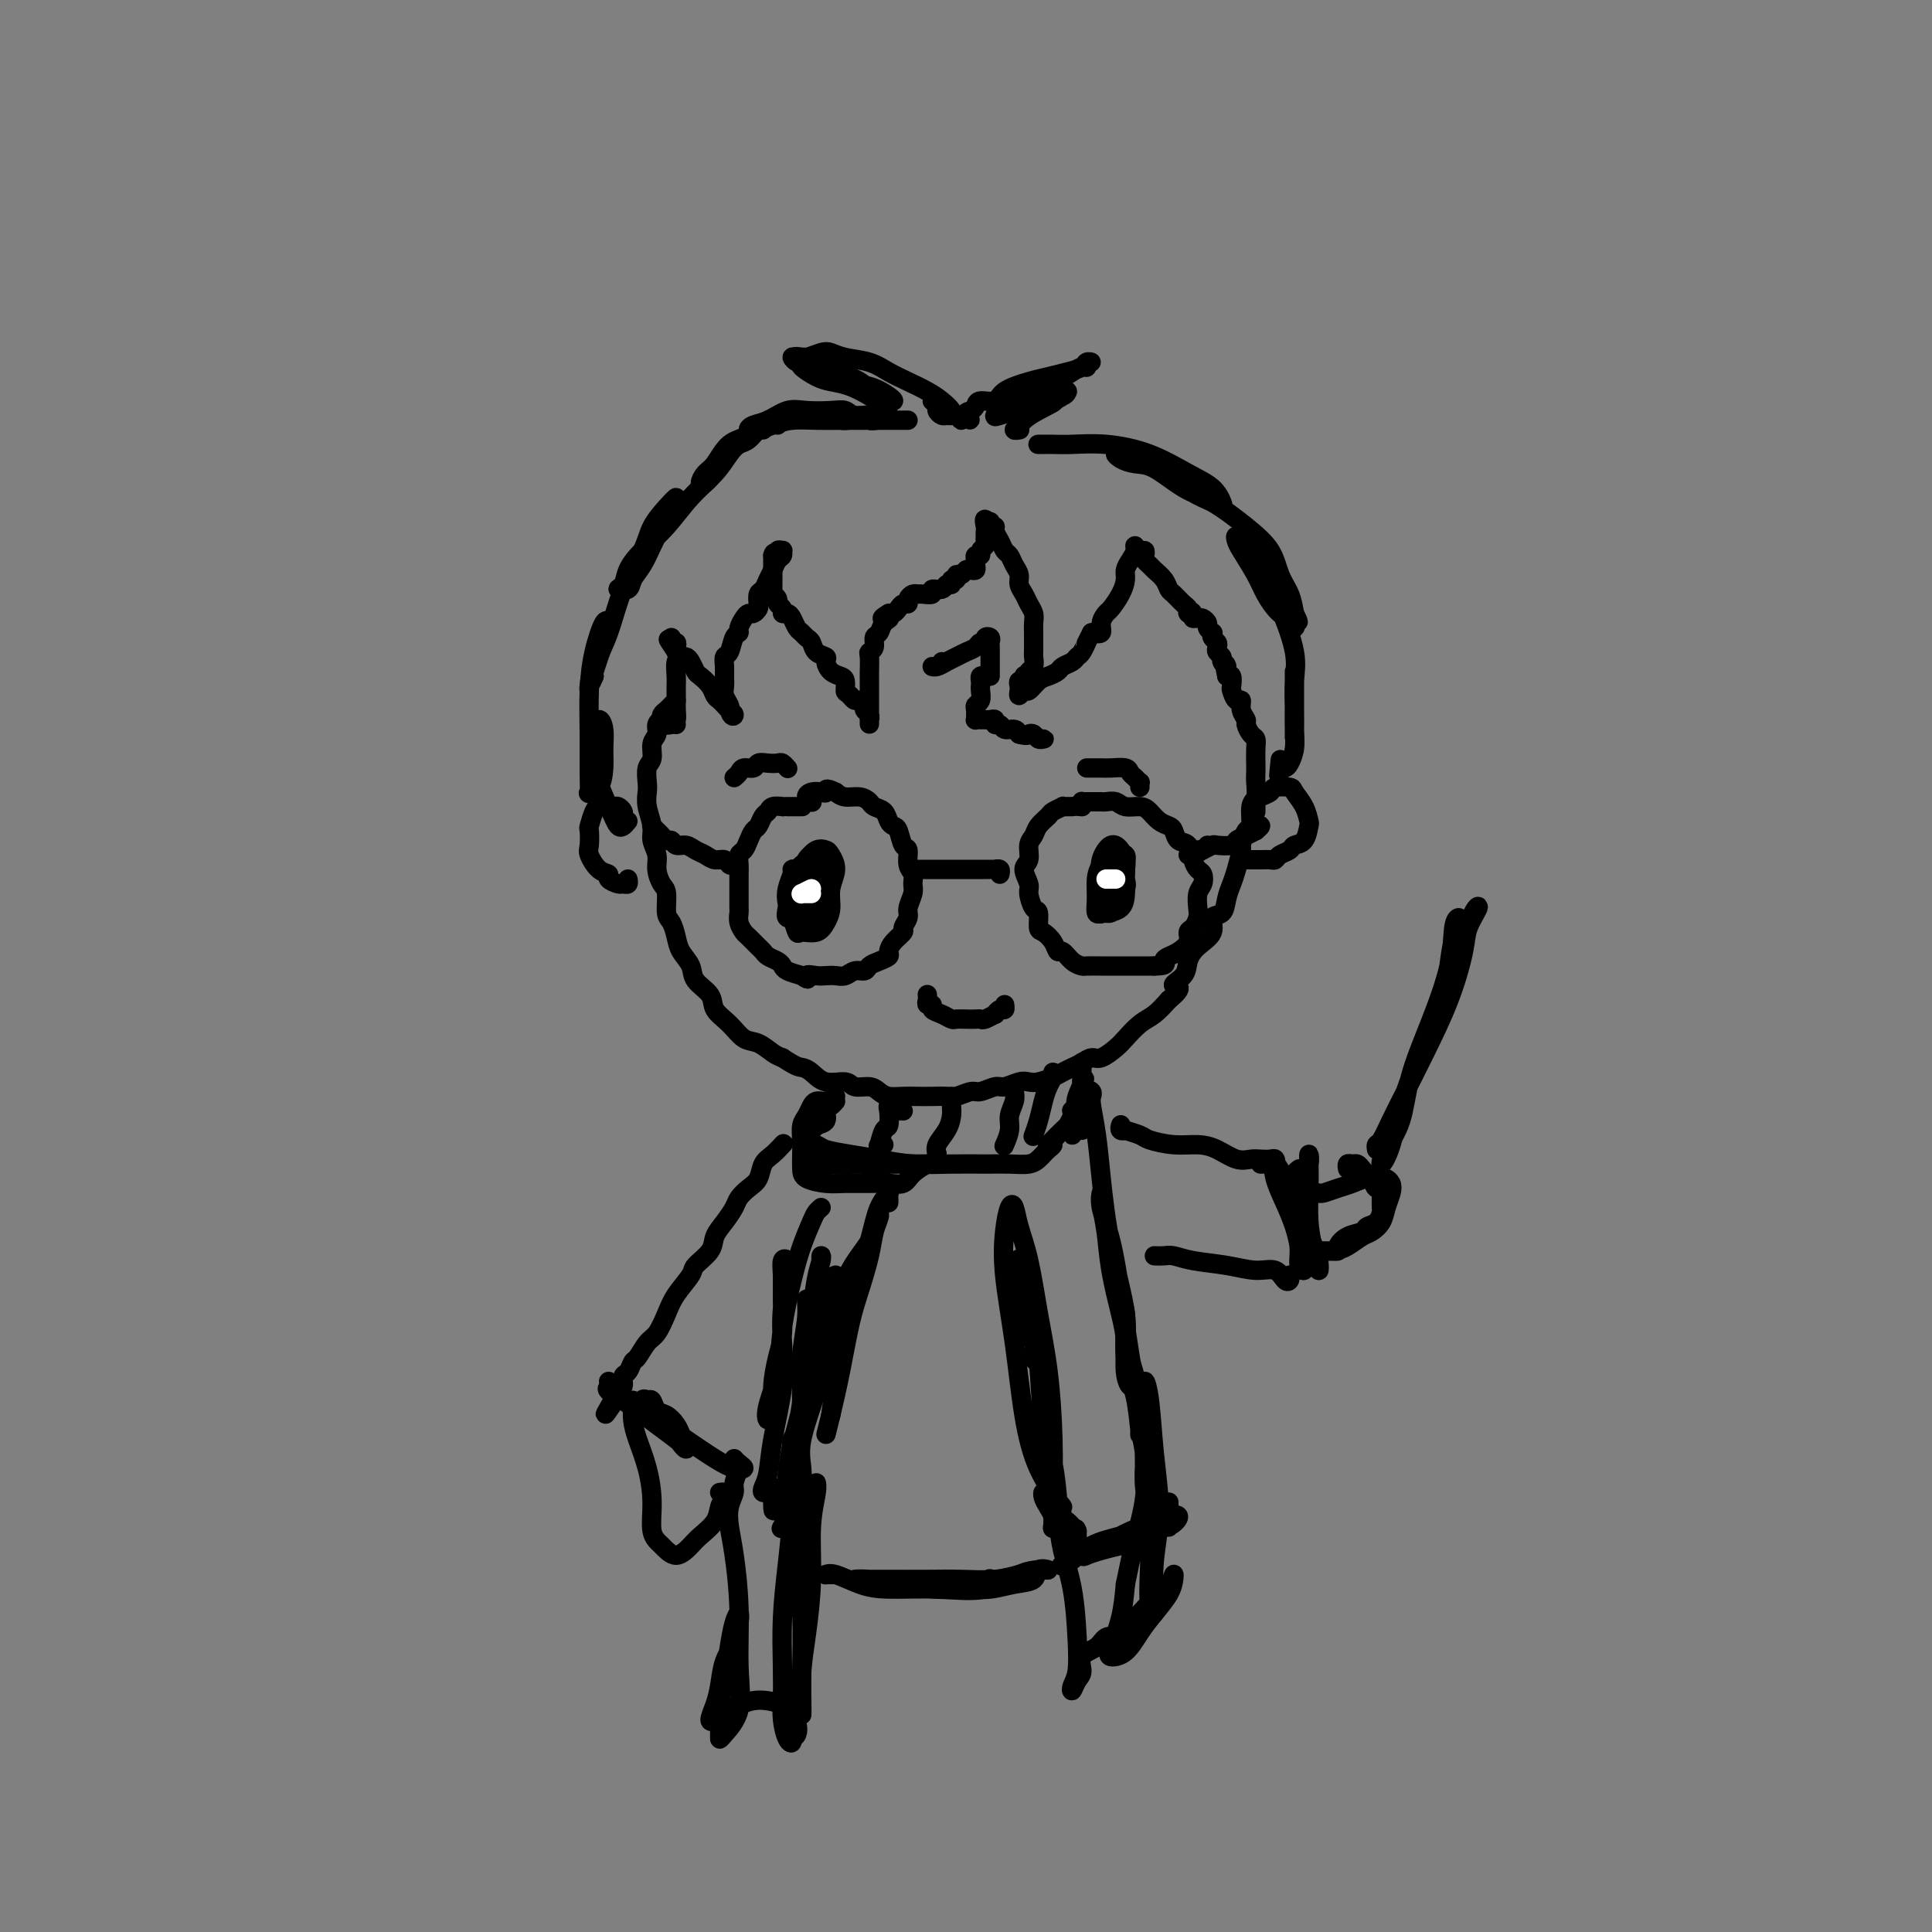<svg viewBox='0 0 400 400' version='1.1' xmlns='http://www.w3.org/2000/svg' xmlns:xlink='http://www.w3.org/1999/xlink'><rect x="0" y="0" width="400" height="400" fill="#808080" stroke="none"/><g fill='none' stroke='#000000' stroke-width='4' stroke-linecap='round' stroke-linejoin='round'><path d='M140,145c-0.339,0.331 -0.678,0.663 -1,1c-0.322,0.337 -0.626,0.681 -1,1c-0.374,0.319 -0.817,0.614 -1,1c-0.183,0.386 -0.106,0.865 0,1c0.106,0.135 0.240,-0.073 0,0c-0.240,0.073 -0.853,0.427 -1,1c-0.147,0.573 0.171,1.365 0,2c-0.171,0.635 -0.830,1.114 -1,2c-0.170,0.886 0.150,2.179 0,3c-0.150,0.821 -0.768,1.171 -1,2c-0.232,0.829 -0.077,2.136 0,3c0.077,0.864 0.077,1.284 0,2c-0.077,0.716 -0.232,1.727 0,3c0.232,1.273 0.849,2.806 1,4c0.151,1.194 -0.166,2.047 0,3c0.166,0.953 0.814,2.006 1,3c0.186,0.994 -0.091,1.928 0,3c0.091,1.072 0.549,2.282 1,3c0.451,0.718 0.893,0.944 1,2c0.107,1.056 -0.122,2.943 0,4c0.122,1.057 0.594,1.283 1,2c0.406,0.717 0.747,1.924 1,3c0.253,1.076 0.419,2.020 1,3c0.581,0.980 1.576,1.994 2,3c0.424,1.006 0.276,2.003 1,3c0.724,0.997 2.318,1.992 3,3c0.682,1.008 0.451,2.028 1,3c0.549,0.972 1.876,1.896 3,3c1.124,1.104 2.043,2.389 3,3c0.957,0.611 1.950,0.549 3,1c1.050,0.451 2.157,1.415 3,2c0.843,0.585 1.421,0.793 2,1'/><path d='M162,219c2.983,1.973 3.442,1.906 4,2c0.558,0.094 1.217,0.350 2,1c0.783,0.650 1.690,1.694 3,2c1.310,0.306 3.021,-0.124 4,0c0.979,0.124 1.224,0.804 2,1c0.776,0.196 2.084,-0.091 3,0c0.916,0.091 1.441,0.560 2,1c0.559,0.440 1.151,0.850 2,1c0.849,0.150 1.956,0.041 3,0c1.044,-0.041 2.027,-0.015 3,0c0.973,0.015 1.936,0.019 3,0c1.064,-0.019 2.228,-0.062 3,0c0.772,0.062 1.150,0.228 2,0c0.850,-0.228 2.171,-0.849 3,-1c0.829,-0.151 1.167,0.170 2,0c0.833,-0.170 2.162,-0.829 3,-1c0.838,-0.171 1.187,0.147 2,0c0.813,-0.147 2.091,-0.760 3,-1c0.909,-0.240 1.451,-0.106 2,0c0.549,0.106 1.106,0.183 2,0c0.894,-0.183 2.127,-0.628 3,-1c0.873,-0.372 1.388,-0.672 2,-1c0.612,-0.328 1.323,-0.682 2,-1c0.677,-0.318 1.321,-0.598 2,-1c0.679,-0.402 1.392,-0.927 2,-1c0.608,-0.073 1.110,0.305 2,0c0.890,-0.305 2.167,-1.292 3,-2c0.833,-0.708 1.223,-1.138 2,-2c0.777,-0.862 1.940,-2.155 3,-3c1.060,-0.845 2.017,-1.241 3,-2c0.983,-0.759 1.991,-1.879 3,-3'/><path d='M242,207c3.829,-3.072 1.402,-2.751 1,-3c-0.402,-0.249 1.221,-1.069 2,-2c0.779,-0.931 0.713,-1.974 1,-3c0.287,-1.026 0.927,-2.035 2,-3c1.073,-0.965 2.578,-1.886 3,-3c0.422,-1.114 -0.238,-2.421 0,-3c0.238,-0.579 1.374,-0.429 2,-1c0.626,-0.571 0.741,-1.863 1,-3c0.259,-1.137 0.660,-2.120 1,-3c0.340,-0.880 0.617,-1.658 1,-3c0.383,-1.342 0.872,-3.249 1,-4c0.128,-0.751 -0.106,-0.346 0,-1c0.106,-0.654 0.550,-2.367 1,-3c0.450,-0.633 0.905,-0.186 1,-1c0.095,-0.814 -0.171,-2.889 0,-4c0.171,-1.111 0.778,-1.260 1,-2c0.222,-0.740 0.060,-2.072 0,-3c-0.060,-0.928 -0.019,-1.452 0,-2c0.019,-0.548 0.015,-1.120 0,-2c-0.015,-0.880 -0.041,-2.066 0,-3c0.041,-0.934 0.151,-1.615 0,-2c-0.151,-0.385 -0.561,-0.475 -1,-1c-0.439,-0.525 -0.905,-1.484 -1,-2c-0.095,-0.516 0.181,-0.590 0,-1c-0.181,-0.410 -0.819,-1.155 -1,-2c-0.181,-0.845 0.096,-1.789 0,-2c-0.096,-0.211 -0.564,0.311 -1,0c-0.436,-0.311 -0.838,-1.454 -1,-2c-0.162,-0.546 -0.082,-0.493 0,-1c0.082,-0.507 0.166,-1.573 0,-2c-0.166,-0.427 -0.583,-0.213 -1,0'/><path d='M254,140c-0.863,-3.809 -0.021,-2.330 0,-2c0.021,0.330 -0.778,-0.489 -1,-1c-0.222,-0.511 0.133,-0.714 0,-1c-0.133,-0.286 -0.754,-0.655 -1,-1c-0.246,-0.345 -0.117,-0.666 0,-1c0.117,-0.334 0.224,-0.681 0,-1c-0.224,-0.319 -0.777,-0.610 -1,-1c-0.223,-0.390 -0.115,-0.879 0,-1c0.115,-0.121 0.238,0.125 0,0c-0.238,-0.125 -0.837,-0.622 -1,-1c-0.163,-0.378 0.111,-0.637 0,-1c-0.111,-0.363 -0.607,-0.828 -1,-1c-0.393,-0.172 -0.684,-0.049 -1,0c-0.316,0.049 -0.658,0.025 -1,0'/><path d='M247,128c-1.020,-2.097 -0.070,-1.339 0,-1c0.070,0.339 -0.741,0.260 -1,0c-0.259,-0.260 0.034,-0.702 0,-1c-0.034,-0.298 -0.394,-0.451 -1,-1c-0.606,-0.549 -1.457,-1.495 -2,-2c-0.543,-0.505 -0.776,-0.569 -1,-1c-0.224,-0.431 -0.438,-1.228 -1,-2c-0.562,-0.772 -1.470,-1.517 -2,-2c-0.530,-0.483 -0.681,-0.703 -1,-1c-0.319,-0.297 -0.808,-0.673 -1,-1c-0.192,-0.327 -0.089,-0.607 0,-1c0.089,-0.393 0.165,-0.898 0,-1c-0.165,-0.102 -0.570,0.199 -1,0c-0.430,-0.199 -0.885,-0.899 -1,-1c-0.115,-0.101 0.111,0.398 0,1c-0.111,0.602 -0.558,1.307 -1,2c-0.442,0.693 -0.877,1.375 -1,2c-0.123,0.625 0.068,1.192 0,2c-0.068,0.808 -0.395,1.856 -1,3c-0.605,1.144 -1.488,2.384 -2,3c-0.512,0.616 -0.653,0.608 -1,1c-0.347,0.392 -0.901,1.182 -1,2c-0.099,0.818 0.257,1.662 0,2c-0.257,0.338 -1.129,0.169 -2,0'/><path d='M226,131c-1.572,3.129 -1.003,1.952 -1,2c0.003,0.048 -0.562,1.322 -1,2c-0.438,0.678 -0.750,0.759 -1,1c-0.250,0.241 -0.437,0.641 -1,1c-0.563,0.359 -1.503,0.679 -2,1c-0.497,0.321 -0.553,0.645 -1,1c-0.447,0.355 -1.286,0.741 -2,1c-0.714,0.259 -1.302,0.392 -2,1c-0.698,0.608 -1.507,1.691 -2,2c-0.493,0.309 -0.669,-0.156 -1,0c-0.331,0.156 -0.817,0.932 -1,1c-0.183,0.068 -0.063,-0.573 0,-1c0.063,-0.427 0.068,-0.640 0,-1c-0.068,-0.360 -0.211,-0.866 0,-1c0.211,-0.134 0.774,0.105 1,0c0.226,-0.105 0.113,-0.552 0,-1'/><path d='M212,140c0.067,-0.478 0.736,-0.174 1,0c0.264,0.174 0.123,0.216 0,0c-0.123,-0.216 -0.229,-0.691 0,-1c0.229,-0.309 0.794,-0.453 1,-1c0.206,-0.547 0.055,-1.497 0,-2c-0.055,-0.503 -0.014,-0.557 0,-1c0.014,-0.443 0.001,-1.273 0,-2c-0.001,-0.727 0.011,-1.349 0,-2c-0.011,-0.651 -0.045,-1.329 0,-2c0.045,-0.671 0.171,-1.335 0,-2c-0.171,-0.665 -0.637,-1.333 -1,-2c-0.363,-0.667 -0.622,-1.334 -1,-2c-0.378,-0.666 -0.875,-1.329 -1,-2c-0.125,-0.671 0.121,-1.348 0,-2c-0.121,-0.652 -0.611,-1.277 -1,-2c-0.389,-0.723 -0.678,-1.543 -1,-2c-0.322,-0.457 -0.679,-0.552 -1,-1c-0.321,-0.448 -0.608,-1.249 -1,-2c-0.392,-0.751 -0.890,-1.453 -1,-2c-0.110,-0.547 0.166,-0.941 0,-1c-0.166,-0.059 -0.776,0.215 -1,0c-0.224,-0.215 -0.064,-0.919 0,-1c0.064,-0.081 0.032,0.459 0,1'/><path d='M205,109c-1.618,-2.832 -1.165,-0.914 -1,0c0.165,0.914 0.040,0.822 0,1c-0.040,0.178 0.004,0.626 0,1c-0.004,0.374 -0.058,0.674 0,1c0.058,0.326 0.226,0.679 0,1c-0.226,0.321 -0.845,0.611 -1,1c-0.155,0.389 0.155,0.879 0,1c-0.155,0.121 -0.777,-0.125 -1,0c-0.223,0.125 -0.049,0.621 0,1c0.049,0.379 -0.028,0.642 0,1c0.028,0.358 0.161,0.813 0,1c-0.161,0.187 -0.616,0.107 -1,0c-0.384,-0.107 -0.695,-0.240 -1,0c-0.305,0.240 -0.603,0.853 -1,1c-0.397,0.147 -0.894,-0.172 -1,0c-0.106,0.172 0.180,0.835 0,1c-0.180,0.165 -0.827,-0.167 -1,0c-0.173,0.167 0.127,0.833 0,1c-0.127,0.167 -0.682,-0.166 -1,0c-0.318,0.166 -0.400,0.829 -1,1c-0.600,0.171 -1.719,-0.151 -2,0c-0.281,0.151 0.274,0.775 0,1c-0.274,0.225 -1.379,0.050 -2,0c-0.621,-0.050 -0.758,0.024 -1,0c-0.242,-0.024 -0.590,-0.147 -1,0c-0.410,0.147 -0.883,0.565 -1,1c-0.117,0.435 0.123,0.887 0,1c-0.123,0.113 -0.610,-0.114 -1,0c-0.390,0.114 -0.682,0.569 -1,1c-0.318,0.431 -0.662,0.837 -1,1c-0.338,0.163 -0.669,0.081 -1,0'/><path d='M184,127c-2.736,1.588 -0.574,1.059 0,1c0.574,-0.059 -0.438,0.352 -1,1c-0.562,0.648 -0.672,1.534 -1,2c-0.328,0.466 -0.872,0.514 -1,1c-0.128,0.486 0.162,1.411 0,2c-0.162,0.589 -0.775,0.843 -1,1c-0.225,0.157 -0.060,0.217 0,1c0.060,0.783 0.016,2.290 0,3c-0.016,0.710 -0.004,0.623 0,1c0.004,0.377 0.001,1.218 0,2c-0.001,0.782 -0.000,1.504 0,2c0.000,0.496 0.000,0.765 0,1c-0.000,0.235 0.000,0.437 0,1c-0.000,0.563 -0.000,1.486 0,2c0.000,0.514 0.001,0.618 0,1c-0.001,0.382 -0.004,1.042 0,1c0.004,-0.042 0.016,-0.784 0,-1c-0.016,-0.216 -0.060,0.096 0,0c0.060,-0.096 0.223,-0.599 0,-1c-0.223,-0.401 -0.833,-0.699 -1,-1c-0.167,-0.301 0.110,-0.607 0,-1c-0.110,-0.393 -0.607,-0.875 -1,-1c-0.393,-0.125 -0.684,0.107 -1,0c-0.316,-0.107 -0.658,-0.554 -1,-1'/><path d='M176,144c-0.854,-0.738 -0.990,-0.583 -1,-1c-0.010,-0.417 0.104,-1.407 0,-2c-0.104,-0.593 -0.427,-0.788 -1,-1c-0.573,-0.212 -1.396,-0.442 -2,-1c-0.604,-0.558 -0.988,-1.445 -1,-2c-0.012,-0.555 0.348,-0.779 0,-1c-0.348,-0.221 -1.403,-0.439 -2,-1c-0.597,-0.561 -0.738,-1.463 -1,-2c-0.262,-0.537 -0.647,-0.708 -1,-1c-0.353,-0.292 -0.673,-0.704 -1,-1c-0.327,-0.296 -0.661,-0.474 -1,-1c-0.339,-0.526 -0.683,-1.398 -1,-2c-0.317,-0.602 -0.606,-0.935 -1,-1c-0.394,-0.065 -0.894,0.136 -1,0c-0.106,-0.136 0.182,-0.610 0,-1c-0.182,-0.390 -0.833,-0.696 -1,-1c-0.167,-0.304 0.151,-0.606 0,-1c-0.151,-0.394 -0.773,-0.879 -1,-1c-0.227,-0.121 -0.061,0.123 0,0c0.061,-0.123 0.016,-0.611 0,-1c-0.016,-0.389 -0.004,-0.678 0,-1c0.004,-0.322 0.001,-0.678 0,-1c-0.001,-0.322 -0.000,-0.611 0,-1c0.000,-0.389 0.000,-0.878 0,-1c-0.000,-0.122 -0.000,0.122 0,0c0.000,-0.122 0.000,-0.610 0,-1c-0.000,-0.390 -0.000,-0.683 0,-1c0.000,-0.317 0.000,-0.659 0,-1'/><path d='M160,115c0.243,-1.176 0.851,-0.116 1,0c0.149,0.116 -0.159,-0.713 0,-1c0.159,-0.287 0.786,-0.032 1,0c0.214,0.032 0.016,-0.157 0,0c-0.016,0.157 0.151,0.662 0,1c-0.151,0.338 -0.618,0.509 -1,1c-0.382,0.491 -0.677,1.301 -1,2c-0.323,0.699 -0.674,1.286 -1,2c-0.326,0.714 -0.626,1.554 -1,2c-0.374,0.446 -0.821,0.497 -1,1c-0.179,0.503 -0.089,1.457 0,2c0.089,0.543 0.178,0.674 0,1c-0.178,0.326 -0.621,0.847 -1,1c-0.379,0.153 -0.693,-0.063 -1,0c-0.307,0.063 -0.607,0.406 -1,1c-0.393,0.594 -0.880,1.440 -1,2c-0.120,0.560 0.125,0.836 0,1c-0.125,0.164 -0.622,0.218 -1,1c-0.378,0.782 -0.637,2.292 -1,3c-0.363,0.708 -0.830,0.612 -1,1c-0.170,0.388 -0.042,1.259 0,2c0.042,0.741 -0.003,1.350 0,2c0.003,0.650 0.052,1.339 0,2c-0.052,0.661 -0.206,1.293 0,2c0.206,0.707 0.773,1.488 1,2c0.227,0.512 0.113,0.756 0,1'/><path d='M151,147c0.429,1.667 1.001,1.334 1,1c-0.001,-0.334 -0.577,-0.670 -1,-1c-0.423,-0.330 -0.695,-0.656 -1,-1c-0.305,-0.344 -0.645,-0.707 -1,-1c-0.355,-0.293 -0.725,-0.516 -1,-1c-0.275,-0.484 -0.455,-1.230 -1,-2c-0.545,-0.770 -1.455,-1.565 -2,-2c-0.545,-0.435 -0.724,-0.512 -1,-1c-0.276,-0.488 -0.649,-1.387 -1,-2c-0.351,-0.613 -0.682,-0.939 -1,-1c-0.318,-0.061 -0.625,0.142 -1,0c-0.375,-0.142 -0.818,-0.631 -1,-1c-0.182,-0.369 -0.101,-0.618 0,-1c0.101,-0.382 0.223,-0.896 0,-1c-0.223,-0.104 -0.791,0.203 -1,0c-0.209,-0.203 -0.060,-0.915 0,-1c0.060,-0.085 0.030,0.458 0,1'/><path d='M139,133c-1.630,-1.791 0.295,0.731 1,2c0.705,1.269 0.189,1.284 0,2c-0.189,0.716 -0.050,2.133 0,3c0.050,0.867 0.011,1.184 0,2c-0.011,0.816 0.007,2.131 0,3c-0.007,0.869 -0.037,1.290 0,2c0.037,0.710 0.143,1.707 0,2c-0.143,0.293 -0.536,-0.118 -1,0c-0.464,0.118 -1.001,0.763 -1,1c0.001,0.237 0.539,0.064 1,0c0.461,-0.064 0.846,-0.018 1,0c0.154,0.018 0.077,0.009 0,0'/><path d='M195,137c-0.292,0.429 -0.584,0.858 -1,1c-0.416,0.142 -0.957,-0.004 -1,0c-0.043,0.004 0.412,0.156 1,0c0.588,-0.156 1.309,-0.620 2,-1c0.691,-0.380 1.352,-0.675 2,-1c0.648,-0.325 1.283,-0.679 2,-1c0.717,-0.321 1.516,-0.609 2,-1c0.484,-0.391 0.651,-0.887 1,-1c0.349,-0.113 0.878,0.155 1,0c0.122,-0.155 -0.163,-0.732 0,-1c0.163,-0.268 0.776,-0.225 1,0c0.224,0.225 0.060,0.633 0,1c-0.060,0.367 -0.016,0.694 0,1c0.016,0.306 0.004,0.593 0,1c-0.004,0.407 -0.001,0.936 0,1c0.001,0.064 0.000,-0.336 0,0c-0.000,0.336 -0.000,1.410 0,2c0.000,0.590 0.000,0.697 0,1c-0.000,0.303 -0.000,0.801 0,1c0.000,0.199 0.000,0.100 0,0'/><path d='M204,140c-0.422,-0.087 -0.844,-0.174 -1,0c-0.156,0.174 -0.046,0.610 0,1c0.046,0.390 0.026,0.734 0,1c-0.026,0.266 -0.060,0.452 0,1c0.060,0.548 0.212,1.457 0,2c-0.212,0.543 -0.790,0.720 -1,1c-0.210,0.280 -0.053,0.664 0,1c0.053,0.336 0.003,0.626 0,1c-0.003,0.374 0.040,0.833 0,1c-0.040,0.167 -0.164,0.044 0,0c0.164,-0.044 0.618,-0.008 1,0c0.382,0.008 0.694,-0.013 1,0c0.306,0.013 0.606,0.060 1,0c0.394,-0.060 0.883,-0.227 1,0c0.117,0.227 -0.137,0.848 0,1c0.137,0.152 0.666,-0.165 1,0c0.334,0.165 0.475,0.814 1,1c0.525,0.186 1.436,-0.090 2,0c0.564,0.090 0.782,0.545 1,1'/><path d='M211,152c1.797,0.480 1.789,0.181 2,0c0.211,-0.181 0.641,-0.245 1,0c0.359,0.245 0.646,0.798 1,1c0.354,0.202 0.775,0.054 1,0c0.225,-0.054 0.253,-0.015 0,0c-0.253,0.015 -0.787,0.004 -1,0c-0.213,-0.004 -0.107,-0.002 0,0'/><path d='M152,161c0.365,-0.301 0.731,-0.603 1,-1c0.269,-0.397 0.443,-0.891 1,-1c0.557,-0.109 1.497,0.166 2,0c0.503,-0.166 0.569,-0.773 1,-1c0.431,-0.227 1.226,-0.075 2,0c0.774,0.075 1.527,0.072 2,0c0.473,-0.072 0.666,-0.212 1,0c0.334,0.212 0.810,0.775 1,1c0.190,0.225 0.095,0.113 0,0'/><path d='M225,159c0.330,-0.000 0.659,-0.001 1,0c0.341,0.001 0.693,0.003 1,0c0.307,-0.003 0.568,-0.012 1,0c0.432,0.012 1.034,0.046 2,0c0.966,-0.046 2.297,-0.171 3,0c0.703,0.171 0.777,0.638 1,1c0.223,0.362 0.596,0.619 1,1c0.404,0.381 0.840,0.886 1,1c0.160,0.114 0.043,-0.162 0,0c-0.043,0.162 -0.012,0.760 0,1c0.012,0.240 0.006,0.120 0,0'/><path d='M166,167c0.089,-0.000 0.177,-0.000 0,0c-0.177,0.000 -0.620,0.000 -1,0c-0.380,-0.000 -0.697,-0.001 -1,0c-0.303,0.001 -0.592,0.004 -1,0c-0.408,-0.004 -0.935,-0.013 -1,0c-0.065,0.013 0.334,0.049 0,0c-0.334,-0.049 -1.399,-0.183 -2,0c-0.601,0.183 -0.739,0.682 -1,1c-0.261,0.318 -0.647,0.456 -1,1c-0.353,0.544 -0.673,1.493 -1,2c-0.327,0.507 -0.662,0.573 -1,1c-0.338,0.427 -0.679,1.216 -1,2c-0.321,0.784 -0.622,1.562 -1,2c-0.378,0.438 -0.833,0.536 -1,1c-0.167,0.464 -0.045,1.293 0,2c0.045,0.707 0.012,1.293 0,2c-0.012,0.707 -0.003,1.537 0,2c0.003,0.463 -0.000,0.561 0,1c0.000,0.439 0.003,1.221 0,2c-0.003,0.779 -0.013,1.556 0,2c0.013,0.444 0.049,0.557 0,1c-0.049,0.443 -0.182,1.218 0,2c0.182,0.782 0.678,1.572 1,2c0.322,0.428 0.471,0.496 1,1c0.529,0.504 1.437,1.444 2,2c0.563,0.556 0.779,0.726 1,1c0.221,0.274 0.446,0.651 1,1c0.554,0.349 1.437,0.671 2,1c0.563,0.329 0.805,0.666 1,1c0.195,0.334 0.341,0.667 1,1c0.659,0.333 1.829,0.667 3,1'/><path d='M166,202c1.987,1.393 0.955,0.374 1,0c0.045,-0.374 1.166,-0.104 2,0c0.834,0.104 1.379,0.043 2,0c0.621,-0.043 1.317,-0.067 2,0c0.683,0.067 1.351,0.225 2,0c0.649,-0.225 1.278,-0.834 2,-1c0.722,-0.166 1.538,0.111 2,0c0.462,-0.111 0.570,-0.610 1,-1c0.430,-0.390 1.181,-0.672 2,-1c0.819,-0.328 1.707,-0.703 2,-1c0.293,-0.297 -0.008,-0.517 0,-1c0.008,-0.483 0.327,-1.231 1,-2c0.673,-0.769 1.701,-1.561 2,-2c0.299,-0.439 -0.130,-0.526 0,-1c0.130,-0.474 0.821,-1.335 1,-2c0.179,-0.665 -0.152,-1.135 0,-2c0.152,-0.865 0.788,-2.124 1,-3c0.212,-0.876 0.001,-1.370 0,-2c-0.001,-0.630 0.207,-1.395 0,-2c-0.207,-0.605 -0.829,-1.051 -1,-2c-0.171,-0.949 0.109,-2.400 0,-3c-0.109,-0.600 -0.605,-0.350 -1,-1c-0.395,-0.650 -0.687,-2.202 -1,-3c-0.313,-0.798 -0.647,-0.844 -1,-1c-0.353,-0.156 -0.727,-0.424 -1,-1c-0.273,-0.576 -0.447,-1.460 -1,-2c-0.553,-0.540 -1.485,-0.736 -2,-1c-0.515,-0.264 -0.612,-0.597 -1,-1c-0.388,-0.403 -1.066,-0.878 -2,-1c-0.934,-0.122 -2.124,0.108 -3,0c-0.876,-0.108 -1.438,-0.554 -2,-1'/><path d='M173,164c-2.430,-1.241 -2.007,-0.343 -2,0c0.007,0.343 -0.404,0.131 -1,0c-0.596,-0.131 -1.376,-0.179 -2,0c-0.624,0.179 -1.091,0.587 -1,1c0.091,0.413 0.740,0.832 1,1c0.260,0.168 0.130,0.084 0,0'/><path d='M191,180c-0.285,-0.000 -0.571,-0.000 -1,0c-0.429,0.000 -1.003,0.000 -1,0c0.003,-0.000 0.581,-0.000 1,0c0.419,0.000 0.679,0.000 1,0c0.321,-0.000 0.705,-0.000 1,0c0.295,0.000 0.503,0.000 1,0c0.497,-0.000 1.284,-0.000 2,0c0.716,0.000 1.360,0.000 2,0c0.640,-0.000 1.275,-0.000 2,0c0.725,0.000 1.538,0.000 2,0c0.462,-0.000 0.572,-0.001 1,0c0.428,0.001 1.172,0.004 2,0c0.828,-0.004 1.738,-0.015 2,0c0.262,0.015 -0.126,0.056 0,0c0.126,-0.056 0.765,-0.207 1,0c0.235,0.207 0.067,0.774 0,1c-0.067,0.226 -0.034,0.113 0,0'/><path d='M222,167c-0.457,0.002 -0.914,0.004 -1,0c-0.086,-0.004 0.199,-0.013 0,0c-0.199,0.013 -0.883,0.048 -1,0c-0.117,-0.048 0.334,-0.178 0,0c-0.334,0.178 -1.453,0.665 -2,1c-0.547,0.335 -0.524,0.516 -1,1c-0.476,0.484 -1.453,1.269 -2,2c-0.547,0.731 -0.664,1.407 -1,2c-0.336,0.593 -0.889,1.102 -1,2c-0.111,0.898 0.222,2.185 0,3c-0.222,0.815 -0.998,1.158 -1,2c-0.002,0.842 0.769,2.184 1,3c0.231,0.816 -0.080,1.107 0,2c0.080,0.893 0.550,2.388 1,3c0.450,0.612 0.880,0.340 1,1c0.120,0.660 -0.071,2.252 0,3c0.071,0.748 0.403,0.652 1,1c0.597,0.348 1.460,1.141 2,2c0.540,0.859 0.759,1.785 1,2c0.241,0.215 0.504,-0.282 1,0c0.496,0.282 1.225,1.344 2,2c0.775,0.656 1.596,0.908 2,1c0.404,0.092 0.392,0.025 1,0c0.608,-0.025 1.836,-0.007 3,0c1.164,0.007 2.265,0.002 3,0c0.735,-0.002 1.104,-0.000 2,0c0.896,0.000 2.318,0.000 3,0c0.682,-0.000 0.623,-0.000 1,0c0.377,0.000 1.188,0.000 2,0'/><path d='M239,200c3.046,-0.021 2.160,-0.573 2,-1c-0.160,-0.427 0.405,-0.729 1,-1c0.595,-0.271 1.221,-0.510 2,-1c0.779,-0.490 1.712,-1.233 2,-2c0.288,-0.767 -0.067,-1.560 0,-2c0.067,-0.440 0.557,-0.526 1,-1c0.443,-0.474 0.837,-1.335 1,-2c0.163,-0.665 0.093,-1.133 0,-2c-0.093,-0.867 -0.210,-2.132 0,-3c0.210,-0.868 0.748,-1.340 1,-2c0.252,-0.660 0.219,-1.510 0,-2c-0.219,-0.490 -0.622,-0.621 -1,-1c-0.378,-0.379 -0.730,-1.005 -1,-2c-0.270,-0.995 -0.456,-2.360 -1,-3c-0.544,-0.640 -1.444,-0.556 -2,-1c-0.556,-0.444 -0.767,-1.415 -1,-2c-0.233,-0.585 -0.489,-0.783 -1,-1c-0.511,-0.217 -1.277,-0.454 -2,-1c-0.723,-0.546 -1.402,-1.400 -2,-2c-0.598,-0.600 -1.116,-0.945 -2,-1c-0.884,-0.055 -2.134,0.182 -3,0c-0.866,-0.182 -1.349,-0.781 -2,-1c-0.651,-0.219 -1.471,-0.059 -2,0c-0.529,0.059 -0.769,0.015 -1,0c-0.231,-0.015 -0.454,-0.001 -1,0c-0.546,0.001 -1.414,-0.010 -2,0c-0.586,0.010 -0.888,0.041 -1,0c-0.112,-0.041 -0.032,-0.155 0,0c0.032,0.155 0.016,0.577 0,1'/><path d='M224,167c-2.333,-0.167 -1.167,-0.083 0,0'/><path d='M192,206c-0.009,-0.081 -0.018,-0.162 0,0c0.018,0.162 0.063,0.568 0,1c-0.063,0.432 -0.234,0.890 0,1c0.234,0.110 0.874,-0.128 1,0c0.126,0.128 -0.262,0.623 0,1c0.262,0.377 1.173,0.637 2,1c0.827,0.363 1.570,0.829 2,1c0.430,0.171 0.548,0.047 1,0c0.452,-0.047 1.239,-0.017 2,0c0.761,0.017 1.495,0.020 2,0c0.505,-0.020 0.779,-0.062 1,0c0.221,0.062 0.389,0.228 1,0c0.611,-0.228 1.666,-0.849 2,-1c0.334,-0.151 -0.054,0.170 0,0c0.054,-0.170 0.551,-0.829 1,-1c0.449,-0.171 0.852,0.146 1,0c0.148,-0.146 0.042,-0.756 0,-1c-0.042,-0.244 -0.021,-0.122 0,0'/><path d='M152,179c-0.357,0.120 -0.715,0.240 -1,0c-0.285,-0.240 -0.499,-0.839 -1,-1c-0.501,-0.161 -1.290,0.116 -2,0c-0.710,-0.116 -1.342,-0.623 -2,-1c-0.658,-0.377 -1.342,-0.622 -2,-1c-0.658,-0.378 -1.290,-0.889 -2,-1c-0.710,-0.111 -1.500,0.178 -2,0c-0.500,-0.178 -0.712,-0.822 -1,-1c-0.288,-0.178 -0.651,0.110 -1,0c-0.349,-0.110 -0.682,-0.618 -1,-1c-0.318,-0.382 -0.621,-0.639 -1,-1c-0.379,-0.361 -0.833,-0.828 -1,-1c-0.167,-0.172 -0.048,-0.049 0,0c0.048,0.049 0.024,0.025 0,0'/><path d='M250,175c-0.330,0.453 -0.661,0.907 -1,1c-0.339,0.093 -0.688,-0.174 -1,0c-0.312,0.174 -0.588,0.789 -1,1c-0.412,0.211 -0.961,0.018 -1,0c-0.039,-0.018 0.431,0.140 1,0c0.569,-0.140 1.237,-0.576 2,-1c0.763,-0.424 1.621,-0.834 2,-1c0.379,-0.166 0.277,-0.087 1,0c0.723,0.087 2.269,0.182 3,0c0.731,-0.182 0.645,-0.641 1,-1c0.355,-0.359 1.149,-0.618 2,-1c0.851,-0.382 1.758,-0.887 2,-1c0.242,-0.113 -0.183,0.166 0,0c0.183,-0.166 0.972,-0.775 1,-1c0.028,-0.225 -0.706,-0.064 -1,0c-0.294,0.064 -0.147,0.032 0,0'/><path d='M167,179c-0.339,-0.112 -0.678,-0.225 -1,0c-0.322,0.225 -0.626,0.787 -1,1c-0.374,0.213 -0.819,0.076 -1,0c-0.181,-0.076 -0.098,-0.093 0,0c0.098,0.093 0.212,0.295 0,1c-0.212,0.705 -0.749,1.912 -1,3c-0.251,1.088 -0.215,2.058 0,3c0.215,0.942 0.610,1.855 1,3c0.390,1.145 0.774,2.523 1,3c0.226,0.477 0.294,0.053 1,0c0.706,-0.053 2.050,0.264 3,0c0.950,-0.264 1.505,-1.111 2,-2c0.495,-0.889 0.929,-1.821 1,-3c0.071,-1.179 -0.221,-2.605 0,-4c0.221,-1.395 0.956,-2.760 1,-4c0.044,-1.240 -0.604,-2.356 -1,-3c-0.396,-0.644 -0.541,-0.817 -1,-1c-0.459,-0.183 -1.234,-0.375 -2,0c-0.766,0.375 -1.524,1.318 -2,2c-0.476,0.682 -0.672,1.102 -1,2c-0.328,0.898 -0.789,2.273 -1,4c-0.211,1.727 -0.173,3.804 0,5c0.173,1.196 0.481,1.510 1,2c0.519,0.490 1.250,1.155 2,1c0.750,-0.155 1.520,-1.132 2,-2c0.480,-0.868 0.670,-1.628 1,-3c0.330,-1.372 0.800,-3.358 1,-5c0.200,-1.642 0.131,-2.942 0,-4c-0.131,-1.058 -0.323,-1.874 -1,-2c-0.677,-0.126 -1.838,0.437 -3,1'/><path d='M168,177c-0.965,0.338 -1.377,1.685 -2,3c-0.623,1.315 -1.457,2.600 -2,4c-0.543,1.400 -0.794,2.916 -1,4c-0.206,1.084 -0.368,1.734 0,2c0.368,0.266 1.267,0.146 2,0c0.733,-0.146 1.301,-0.317 2,-1c0.699,-0.683 1.529,-1.876 2,-3c0.471,-1.124 0.581,-2.178 1,-3c0.419,-0.822 1.146,-1.411 1,-2c-0.146,-0.589 -1.163,-1.177 -2,-1c-0.837,0.177 -1.492,1.119 -2,2c-0.508,0.881 -0.868,1.700 -1,3c-0.132,1.300 -0.036,3.081 0,4c0.036,0.919 0.010,0.977 0,1c-0.010,0.023 -0.005,0.012 0,0'/><path d='M232,177c-0.332,0.450 -0.663,0.900 -1,1c-0.337,0.100 -0.679,-0.151 -1,0c-0.321,0.151 -0.621,0.703 -1,1c-0.379,0.297 -0.835,0.338 -1,1c-0.165,0.662 -0.037,1.944 0,3c0.037,1.056 -0.017,1.886 0,3c0.017,1.114 0.103,2.513 0,3c-0.103,0.487 -0.396,0.062 0,0c0.396,-0.062 1.480,0.240 2,0c0.520,-0.240 0.477,-1.023 1,-2c0.523,-0.977 1.613,-2.148 2,-3c0.387,-0.852 0.073,-1.386 0,-2c-0.073,-0.614 0.096,-1.309 0,-2c-0.096,-0.691 -0.456,-1.378 -1,-2c-0.544,-0.622 -1.271,-1.178 -2,-1c-0.729,0.178 -1.460,1.091 -2,2c-0.540,0.909 -0.890,1.813 -1,3c-0.110,1.187 0.019,2.656 0,4c-0.019,1.344 -0.187,2.561 0,3c0.187,0.439 0.730,0.098 1,0c0.270,-0.098 0.268,0.045 1,0c0.732,-0.045 2.198,-0.278 3,-1c0.802,-0.722 0.941,-1.932 1,-3c0.059,-1.068 0.037,-1.994 0,-3c-0.037,-1.006 -0.091,-2.093 0,-3c0.091,-0.907 0.325,-1.635 0,-2c-0.325,-0.365 -1.211,-0.366 -2,0c-0.789,0.366 -1.482,1.098 -2,2c-0.518,0.902 -0.862,1.972 -1,3c-0.138,1.028 -0.069,2.014 0,3'/><path d='M228,185c-0.439,1.623 -0.037,1.679 0,2c0.037,0.321 -0.291,0.907 0,1c0.291,0.093 1.200,-0.307 2,-1c0.800,-0.693 1.491,-1.680 2,-3c0.509,-1.320 0.837,-2.972 1,-4c0.163,-1.028 0.163,-1.433 0,-2c-0.163,-0.567 -0.489,-1.298 -1,-2c-0.511,-0.702 -1.209,-1.375 -2,-1c-0.791,0.375 -1.676,1.799 -2,3c-0.324,1.201 -0.087,2.178 0,3c0.087,0.822 0.023,1.488 0,2c-0.023,0.512 -0.006,0.869 0,1c0.006,0.131 0.002,0.038 0,0c-0.002,-0.038 -0.001,-0.019 0,0'/><path d='M130,170c-0.424,0.512 -0.849,1.023 -1,1c-0.151,-0.023 -0.029,-0.581 0,-1c0.029,-0.419 -0.034,-0.701 0,-1c0.034,-0.299 0.164,-0.616 0,-1c-0.164,-0.384 -0.621,-0.835 -1,-1c-0.379,-0.165 -0.679,-0.043 -1,0c-0.321,0.043 -0.664,0.009 -1,0c-0.336,-0.009 -0.664,0.009 -1,0c-0.336,-0.009 -0.678,-0.045 -1,0c-0.322,0.045 -0.624,0.171 -1,1c-0.376,0.829 -0.828,2.362 -1,3c-0.172,0.638 -0.066,0.380 0,1c0.066,0.620 0.093,2.116 0,3c-0.093,0.884 -0.305,1.155 0,2c0.305,0.845 1.128,2.265 2,3c0.872,0.735 1.793,0.786 2,1c0.207,0.214 -0.298,0.589 0,1c0.298,0.411 1.400,0.856 2,1c0.600,0.144 0.697,-0.013 1,0c0.303,0.013 0.812,0.196 1,0c0.188,-0.196 0.054,-0.770 0,-1c-0.054,-0.230 -0.027,-0.115 0,0'/><path d='M260,168c-0.004,0.089 -0.008,0.179 0,0c0.008,-0.179 0.027,-0.626 0,-1c-0.027,-0.374 -0.102,-0.675 0,-1c0.102,-0.325 0.379,-0.674 1,-1c0.621,-0.326 1.584,-0.629 2,-1c0.416,-0.371 0.283,-0.810 1,-1c0.717,-0.190 2.284,-0.131 3,0c0.716,0.131 0.582,0.333 1,1c0.418,0.667 1.387,1.800 2,3c0.613,1.200 0.870,2.468 1,3c0.130,0.532 0.133,0.327 0,1c-0.133,0.673 -0.403,2.222 -1,3c-0.597,0.778 -1.521,0.783 -2,1c-0.479,0.217 -0.512,0.647 -1,1c-0.488,0.353 -1.430,0.631 -2,1c-0.570,0.369 -0.768,0.831 -1,1c-0.232,0.169 -0.497,0.045 -1,0c-0.503,-0.045 -1.245,-0.012 -2,0c-0.755,0.012 -1.522,0.003 -2,0c-0.478,-0.003 -0.667,-0.001 -1,0c-0.333,0.001 -0.809,0.000 -1,0c-0.191,-0.000 -0.095,-0.000 0,0'/><path d='M184,87c0.160,0.009 0.320,0.017 0,0c-0.320,-0.017 -1.121,-0.061 -2,0c-0.879,0.061 -1.836,0.226 -2,0c-0.164,-0.226 0.466,-0.845 0,-1c-0.466,-0.155 -2.028,0.153 -3,0c-0.972,-0.153 -1.355,-0.766 -2,-1c-0.645,-0.234 -1.552,-0.088 -3,0c-1.448,0.088 -3.437,0.118 -5,0c-1.563,-0.118 -2.701,-0.385 -4,0c-1.299,0.385 -2.760,1.421 -4,2c-1.240,0.579 -2.258,0.701 -3,1c-0.742,0.299 -1.208,0.774 -1,1c0.208,0.226 1.089,0.204 2,0c0.911,-0.204 1.854,-0.591 3,-1c1.146,-0.409 2.497,-0.842 4,-1c1.503,-0.158 3.158,-0.042 5,0c1.842,0.042 3.871,0.011 6,0c2.129,-0.011 4.358,-0.003 6,0c1.642,0.003 2.697,0.001 4,0c1.303,-0.001 2.853,-0.000 3,0c0.147,0.000 -1.111,0.000 -2,0c-0.889,-0.000 -1.411,-0.000 -2,0c-0.589,0.000 -1.244,0.001 -2,0c-0.756,-0.001 -1.611,-0.003 -2,0c-0.389,0.003 -0.310,0.011 -1,0c-0.690,-0.011 -2.147,-0.041 -3,0c-0.853,0.041 -1.101,0.155 -2,0c-0.899,-0.155 -2.450,-0.577 -4,-1'/><path d='M170,86c-3.604,-0.171 -3.612,-0.099 -5,0c-1.388,0.099 -4.154,0.224 -6,1c-1.846,0.776 -2.772,2.201 -4,3c-1.228,0.799 -2.757,0.972 -4,2c-1.243,1.028 -2.200,2.913 -3,4c-0.800,1.087 -1.444,1.377 -2,2c-0.556,0.623 -1.025,1.579 -1,2c0.025,0.421 0.545,0.306 1,0c0.455,-0.306 0.844,-0.802 1,-1c0.156,-0.198 0.078,-0.099 0,0'/><path d='M184,84c-0.439,0.518 -0.878,1.037 -1,1c-0.122,-0.037 0.074,-0.628 0,-1c-0.074,-0.372 -0.416,-0.523 -1,-1c-0.584,-0.477 -1.410,-1.280 -2,-2c-0.590,-0.720 -0.945,-1.355 -2,-2c-1.055,-0.645 -2.809,-1.298 -4,-2c-1.191,-0.702 -1.819,-1.452 -3,-2c-1.181,-0.548 -2.917,-0.894 -4,-1c-1.083,-0.106 -1.514,0.027 -2,0c-0.486,-0.027 -1.026,-0.216 -1,0c0.026,0.216 0.617,0.835 1,1c0.383,0.165 0.559,-0.126 1,0c0.441,0.126 1.148,0.667 2,1c0.852,0.333 1.851,0.457 3,1c1.149,0.543 2.449,1.504 4,2c1.551,0.496 3.351,0.526 5,1c1.649,0.474 3.145,1.393 4,2c0.855,0.607 1.069,0.902 1,1c-0.069,0.098 -0.420,-0.001 -1,0c-0.580,0.001 -1.389,0.104 -2,0c-0.611,-0.104 -1.022,-0.413 -2,-1c-0.978,-0.587 -2.522,-1.453 -4,-2c-1.478,-0.547 -2.891,-0.775 -4,-1c-1.109,-0.225 -1.914,-0.445 -3,-1c-1.086,-0.555 -2.453,-1.444 -3,-2c-0.547,-0.556 -0.273,-0.778 0,-1'/><path d='M166,75c-2.780,-1.615 -0.729,-1.151 0,-1c0.729,0.151 0.136,-0.009 0,0c-0.136,0.009 0.186,0.187 1,0c0.814,-0.187 2.121,-0.738 3,-1c0.879,-0.262 1.329,-0.236 2,0c0.671,0.236 1.562,0.682 3,1c1.438,0.318 3.424,0.508 5,1c1.576,0.492 2.741,1.287 4,2c1.259,0.713 2.611,1.344 4,2c1.389,0.656 2.814,1.338 4,2c1.186,0.662 2.133,1.302 3,2c0.867,0.698 1.654,1.452 2,2c0.346,0.548 0.252,0.890 0,1c-0.252,0.110 -0.661,-0.014 -1,0c-0.339,0.014 -0.607,0.164 -1,0c-0.393,-0.164 -0.910,-0.644 -1,-1c-0.090,-0.356 0.248,-0.589 0,-1c-0.248,-0.411 -1.083,-1.001 -1,-1c0.083,0.001 1.084,0.593 2,1c0.916,0.407 1.748,0.628 2,1c0.252,0.372 -0.077,0.893 0,1c0.077,0.107 0.559,-0.202 1,0c0.441,0.202 0.840,0.915 1,1c0.160,0.085 0.080,-0.457 0,-1'/><path d='M199,86c3.120,1.751 1.421,0.628 1,0c-0.421,-0.628 0.437,-0.763 1,-1c0.563,-0.237 0.832,-0.578 1,-1c0.168,-0.422 0.235,-0.925 1,-1c0.765,-0.075 2.227,0.278 3,0c0.773,-0.278 0.855,-1.188 2,-2c1.145,-0.812 3.353,-1.528 5,-2c1.647,-0.472 2.733,-0.701 4,-1c1.267,-0.299 2.714,-0.670 4,-1c1.286,-0.330 2.412,-0.620 3,-1c0.588,-0.380 0.639,-0.849 1,-1c0.361,-0.151 1.032,0.015 1,0c-0.032,-0.015 -0.769,-0.212 -1,0c-0.231,0.212 0.042,0.832 0,1c-0.042,0.168 -0.398,-0.116 -1,0c-0.602,0.116 -1.449,0.632 -2,1c-0.551,0.368 -0.807,0.589 -2,1c-1.193,0.411 -3.323,1.011 -5,2c-1.677,0.989 -2.900,2.368 -4,3c-1.100,0.632 -2.075,0.517 -3,1c-0.925,0.483 -1.798,1.565 -2,2c-0.202,0.435 0.268,0.223 1,0c0.732,-0.223 1.728,-0.457 3,-1c1.272,-0.543 2.822,-1.397 4,-2c1.178,-0.603 1.984,-0.957 3,-1c1.016,-0.043 2.241,0.226 3,0c0.759,-0.226 1.050,-0.945 1,-1c-0.050,-0.055 -0.443,0.556 -1,1c-0.557,0.444 -1.279,0.722 -2,1'/><path d='M218,83c1.348,-0.121 -1.281,1.078 -3,2c-1.719,0.922 -2.527,1.568 -3,2c-0.473,0.432 -0.610,0.652 -1,1c-0.390,0.348 -1.032,0.825 -1,1c0.032,0.175 0.739,0.047 1,0c0.261,-0.047 0.074,-0.013 0,0c-0.074,0.013 -0.037,0.007 0,0'/><path d='M216,92c-0.682,0.002 -1.365,0.005 -1,0c0.365,-0.005 1.776,-0.017 3,0c1.224,0.017 2.260,0.062 4,0c1.740,-0.062 4.182,-0.231 7,0c2.818,0.231 6.010,0.861 9,2c2.990,1.139 5.778,2.786 8,4c2.222,1.214 3.878,1.994 5,3c1.122,1.006 1.711,2.239 2,3c0.289,0.761 0.279,1.050 0,1c-0.279,-0.050 -0.826,-0.438 -2,-1c-1.174,-0.562 -2.975,-1.299 -4,-2c-1.025,-0.701 -1.275,-1.367 -2,-2c-0.725,-0.633 -1.925,-1.232 -3,-2c-1.075,-0.768 -2.024,-1.706 -3,-2c-0.976,-0.294 -1.980,0.054 -3,0c-1.020,-0.054 -2.057,-0.512 -3,-1c-0.943,-0.488 -1.794,-1.007 -2,-1c-0.206,0.007 0.231,0.541 1,1c0.769,0.459 1.870,0.842 3,1c1.130,0.158 2.288,0.092 4,1c1.712,0.908 3.977,2.791 6,4c2.023,1.209 3.803,1.744 6,3c2.197,1.256 4.813,3.234 7,5c2.187,1.766 3.947,3.319 5,5c1.053,1.681 1.399,3.491 2,5c0.601,1.509 1.457,2.717 2,4c0.543,1.283 0.771,2.642 1,4'/><path d='M268,127c1.544,2.970 0.405,1.394 0,1c-0.405,-0.394 -0.076,0.394 0,1c0.076,0.606 -0.100,1.031 0,1c0.100,-0.031 0.475,-0.519 0,-1c-0.475,-0.481 -1.801,-0.954 -3,-2c-1.199,-1.046 -2.270,-2.663 -3,-4c-0.730,-1.337 -1.118,-2.393 -2,-4c-0.882,-1.607 -2.256,-3.767 -3,-5c-0.744,-1.233 -0.856,-1.541 -1,-2c-0.144,-0.459 -0.318,-1.068 0,-1c0.318,0.068 1.129,0.813 2,2c0.871,1.187 1.803,2.816 3,5c1.197,2.184 2.661,4.921 4,8c1.339,3.079 2.555,6.498 3,9c0.445,2.502 0.119,4.087 0,6c-0.119,1.913 -0.032,4.155 0,6c0.032,1.845 0.009,3.293 0,4c-0.009,0.707 -0.002,0.674 0,1c0.002,0.326 0.001,1.012 0,1c-0.001,-0.012 -0.000,-0.721 0,-2c0.000,-1.279 0.000,-3.128 0,-5c-0.000,-1.872 -0.000,-3.768 0,-5c0.000,-1.232 0.001,-1.800 0,-2c-0.001,-0.200 -0.003,-0.033 0,1c0.003,1.033 0.012,2.932 0,5c-0.012,2.068 -0.045,4.306 0,6c0.045,1.694 0.167,2.846 0,4c-0.167,1.154 -0.622,2.311 -1,3c-0.378,0.689 -0.679,0.911 -1,1c-0.321,0.089 -0.660,0.044 -1,0'/><path d='M265,159c-0.467,3.511 -0.133,0.289 0,-1c0.133,-1.289 0.067,-0.644 0,0'/><path d='M161,88c-0.750,-0.128 -1.499,-0.256 -2,0c-0.501,0.256 -0.753,0.896 -1,1c-0.247,0.104 -0.490,-0.329 -1,0c-0.510,0.329 -1.286,1.419 -2,2c-0.714,0.581 -1.365,0.654 -2,1c-0.635,0.346 -1.254,0.966 -2,2c-0.746,1.034 -1.618,2.482 -3,4c-1.382,1.518 -3.273,3.107 -5,5c-1.727,1.893 -3.292,4.090 -5,6c-1.708,1.910 -3.561,3.532 -5,5c-1.439,1.468 -2.464,2.780 -3,4c-0.536,1.220 -0.583,2.347 -1,3c-0.417,0.653 -1.206,0.832 -1,1c0.206,0.168 1.406,0.324 2,0c0.594,-0.324 0.582,-1.129 1,-2c0.418,-0.871 1.266,-1.808 2,-3c0.734,-1.192 1.355,-2.641 2,-4c0.645,-1.359 1.315,-2.629 2,-4c0.685,-1.371 1.384,-2.842 2,-4c0.616,-1.158 1.147,-2.004 1,-2c-0.147,0.004 -0.972,0.859 -2,2c-1.028,1.141 -2.257,2.570 -3,4c-0.743,1.430 -0.998,2.863 -2,5c-1.002,2.137 -2.752,4.980 -4,8c-1.248,3.020 -1.995,6.219 -3,9c-1.005,2.781 -2.266,5.146 -3,7c-0.734,1.854 -0.939,3.198 -1,4c-0.061,0.802 0.022,1.062 0,1c-0.022,-0.062 -0.149,-0.446 0,-1c0.149,-0.554 0.575,-1.277 1,-2'/><path d='M123,140c-1.675,4.026 0.138,-1.409 1,-4c0.862,-2.591 0.775,-2.338 1,-3c0.225,-0.662 0.764,-2.239 1,-3c0.236,-0.761 0.168,-0.706 0,-1c-0.168,-0.294 -0.438,-0.936 -1,0c-0.562,0.936 -1.418,3.449 -2,6c-0.582,2.551 -0.890,5.139 -1,8c-0.110,2.861 -0.023,5.996 0,9c0.023,3.004 -0.018,5.879 0,8c0.018,2.121 0.096,3.489 0,4c-0.096,0.511 -0.365,0.167 0,0c0.365,-0.167 1.363,-0.155 2,-1c0.637,-0.845 0.914,-2.546 1,-4c0.086,-1.454 -0.018,-2.661 0,-4c0.018,-1.339 0.158,-2.809 0,-4c-0.158,-1.191 -0.614,-2.101 -1,-2c-0.386,0.101 -0.702,1.214 -1,3c-0.298,1.786 -0.577,4.244 0,7c0.577,2.756 2.010,5.811 3,8c0.990,2.189 1.536,3.512 2,4c0.464,0.488 0.847,0.139 1,0c0.153,-0.139 0.077,-0.070 0,0'/><path d='M169,228c0.512,0.017 1.023,0.034 1,0c-0.023,-0.034 -0.581,-0.119 -1,0c-0.419,0.119 -0.701,0.443 -1,1c-0.299,0.557 -0.616,1.346 -1,2c-0.384,0.654 -0.834,1.173 -1,2c-0.166,0.827 -0.046,1.963 0,3c0.046,1.037 0.020,1.977 0,3c-0.020,1.023 -0.032,2.131 0,3c0.032,0.869 0.108,1.500 1,2c0.892,0.500 2.599,0.867 4,1c1.401,0.133 2.496,0.030 4,0c1.504,-0.030 3.419,0.013 5,0c1.581,-0.013 2.829,-0.080 4,0c1.171,0.080 2.265,0.309 3,0c0.735,-0.309 1.112,-1.155 2,-2c0.888,-0.845 2.289,-1.691 3,-2c0.711,-0.309 0.732,-0.083 1,0c0.268,0.083 0.783,0.022 1,0c0.217,-0.022 0.137,-0.006 -1,0c-1.137,0.006 -3.332,0.002 -5,0c-1.668,-0.002 -2.807,-0.003 -4,0c-1.193,0.003 -2.438,0.008 -4,0c-1.562,-0.008 -3.442,-0.030 -5,0c-1.558,0.030 -2.793,0.113 -4,0c-1.207,-0.113 -2.385,-0.422 -3,-1c-0.615,-0.578 -0.665,-1.425 -1,-2c-0.335,-0.575 -0.953,-0.879 -1,-1c-0.047,-0.121 0.476,-0.061 1,0'/><path d='M167,237c-0.226,-0.666 1.210,-0.332 2,0c0.790,0.332 0.936,0.663 2,1c1.064,0.337 3.046,0.679 5,1c1.954,0.321 3.880,0.622 6,1c2.120,0.378 4.434,0.834 7,1c2.566,0.166 5.384,0.041 8,0c2.616,-0.041 5.030,-0.000 7,0c1.970,0.000 3.497,-0.041 5,0c1.503,0.041 2.982,0.165 4,0c1.018,-0.165 1.576,-0.619 2,-1c0.424,-0.381 0.716,-0.690 1,-1c0.284,-0.310 0.561,-0.621 1,-1c0.439,-0.379 1.038,-0.826 1,-1c-0.038,-0.174 -0.715,-0.073 -1,0c-0.285,0.073 -0.178,0.120 0,0c0.178,-0.120 0.429,-0.406 1,-1c0.571,-0.594 1.463,-1.495 2,-2c0.537,-0.505 0.718,-0.612 1,-1c0.282,-0.388 0.664,-1.057 1,-2c0.336,-0.943 0.626,-2.162 1,-3c0.374,-0.838 0.832,-1.297 1,-2c0.168,-0.703 0.045,-1.651 0,-2c-0.045,-0.349 -0.013,-0.100 0,0c0.013,0.100 0.006,0.050 0,0'/><path d='M224,224c1.459,-2.094 -0.394,1.172 -1,3c-0.606,1.828 0.037,2.219 0,3c-0.037,0.781 -0.752,1.952 -1,3c-0.248,1.048 -0.028,1.974 0,2c0.028,0.026 -0.136,-0.849 0,-2c0.136,-1.151 0.572,-2.580 1,-4c0.428,-1.420 0.847,-2.832 1,-4c0.153,-1.168 0.041,-2.093 0,-3c-0.041,-0.907 -0.010,-1.797 0,-2c0.010,-0.203 -0.001,0.279 0,1c0.001,0.721 0.015,1.679 0,3c-0.015,1.321 -0.060,3.005 0,4c0.060,0.995 0.226,1.300 0,2c-0.226,0.700 -0.844,1.796 -1,2c-0.156,0.204 0.150,-0.484 0,-1c-0.150,-0.516 -0.757,-0.862 -1,-1c-0.243,-0.138 -0.121,-0.069 0,0'/><path d='M170,250c-0.358,0.308 -0.716,0.617 -1,1c-0.284,0.383 -0.495,0.841 -1,2c-0.505,1.159 -1.305,3.020 -2,5c-0.695,1.980 -1.283,4.080 -2,7c-0.717,2.920 -1.561,6.659 -2,10c-0.439,3.341 -0.472,6.283 -1,9c-0.528,2.717 -1.550,5.210 -2,7c-0.450,1.790 -0.327,2.877 0,3c0.327,0.123 0.858,-0.717 1,-2c0.142,-1.283 -0.105,-3.007 0,-5c0.105,-1.993 0.563,-4.254 1,-6c0.437,-1.746 0.853,-2.977 1,-5c0.147,-2.023 0.026,-4.838 0,-7c-0.026,-2.162 0.042,-3.672 0,-5c-0.042,-1.328 -0.194,-2.473 0,-3c0.194,-0.527 0.733,-0.436 1,0c0.267,0.436 0.261,1.216 0,3c-0.261,1.784 -0.777,4.571 -1,7c-0.223,2.429 -0.154,4.500 0,7c0.154,2.500 0.394,5.430 0,9c-0.394,3.570 -1.423,7.780 -2,11c-0.577,3.220 -0.702,5.451 -1,7c-0.298,1.549 -0.771,2.415 -1,3c-0.229,0.585 -0.216,0.888 0,1c0.216,0.112 0.633,0.032 1,0c0.367,-0.032 0.683,-0.016 1,0'/><path d='M160,309c-0.131,7.423 0.542,1.979 1,0c0.458,-1.979 0.701,-0.493 1,0c0.299,0.493 0.655,-0.007 1,0c0.345,0.007 0.681,0.522 1,1c0.319,0.478 0.621,0.918 1,1c0.379,0.082 0.834,-0.196 1,0c0.166,0.196 0.042,0.865 0,1c-0.042,0.135 -0.002,-0.263 0,-1c0.002,-0.737 -0.036,-1.811 0,-3c0.036,-1.189 0.145,-2.492 0,-4c-0.145,-1.508 -0.543,-3.220 0,-6c0.543,-2.780 2.027,-6.628 3,-10c0.973,-3.372 1.437,-6.268 2,-9c0.563,-2.732 1.227,-5.299 2,-8c0.773,-2.701 1.657,-5.537 3,-8c1.343,-2.463 3.145,-4.553 4,-6c0.855,-1.447 0.762,-2.250 1,-3c0.238,-0.750 0.808,-1.445 1,-2c0.192,-0.555 0.007,-0.968 0,-1c-0.007,-0.032 0.164,0.318 0,1c-0.164,0.682 -0.663,1.697 -1,3c-0.337,1.303 -0.513,2.892 -1,5c-0.487,2.108 -1.284,4.733 -2,7c-0.716,2.267 -1.352,4.177 -2,7c-0.648,2.823 -1.308,6.561 -2,10c-0.692,3.439 -1.417,6.580 -2,9c-0.583,2.420 -1.024,4.120 -1,4c0.024,-0.120 0.512,-2.060 1,-4'/><path d='M172,293c0.281,-1.764 0.483,-4.173 1,-7c0.517,-2.827 1.347,-6.071 2,-9c0.653,-2.929 1.127,-5.542 2,-9c0.873,-3.458 2.143,-7.761 3,-11c0.857,-3.239 1.301,-5.414 2,-7c0.699,-1.586 1.651,-2.582 2,-3c0.349,-0.418 0.093,-0.256 0,0c-0.093,0.256 -0.025,0.607 0,1c0.025,0.393 0.007,0.826 0,1c-0.007,0.174 -0.004,0.087 0,0'/><path d='M162,237c0.171,-0.187 0.341,-0.374 0,0c-0.341,0.374 -1.195,1.308 -2,2c-0.805,0.692 -1.563,1.143 -2,2c-0.437,0.857 -0.553,2.119 -1,3c-0.447,0.881 -1.223,1.380 -2,2c-0.777,0.620 -1.554,1.362 -2,2c-0.446,0.638 -0.561,1.172 -1,2c-0.439,0.828 -1.201,1.949 -2,3c-0.799,1.051 -1.635,2.031 -2,3c-0.365,0.969 -0.258,1.928 -1,3c-0.742,1.072 -2.334,2.259 -3,3c-0.666,0.741 -0.405,1.037 -1,2c-0.595,0.963 -2.047,2.595 -3,4c-0.953,1.405 -1.407,2.585 -2,4c-0.593,1.415 -1.324,3.066 -2,4c-0.676,0.934 -1.295,1.152 -2,2c-0.705,0.848 -1.494,2.325 -2,3c-0.506,0.675 -0.728,0.548 -1,1c-0.272,0.452 -0.593,1.483 -1,2c-0.407,0.517 -0.898,0.521 -1,1c-0.102,0.479 0.185,1.432 0,2c-0.185,0.568 -0.844,0.750 -1,1c-0.156,0.250 0.189,0.567 0,1c-0.189,0.433 -0.911,0.981 -1,1c-0.089,0.019 0.456,-0.490 1,-1'/><path d='M128,289c-5.262,7.881 -1.417,1.583 0,-1c1.417,-2.583 0.405,-1.452 0,-1c-0.405,0.452 -0.202,0.226 0,0'/><path d='M126,286c0.073,0.359 0.146,0.717 0,1c-0.146,0.283 -0.512,0.489 0,1c0.512,0.511 1.902,1.327 3,2c1.098,0.673 1.906,1.204 3,2c1.094,0.796 2.476,1.857 4,3c1.524,1.143 3.190,2.367 4,3c0.810,0.633 0.765,0.676 1,1c0.235,0.324 0.751,0.931 1,1c0.249,0.069 0.232,-0.400 0,-1c-0.232,-0.600 -0.678,-1.331 -1,-2c-0.322,-0.669 -0.520,-1.276 -1,-2c-0.480,-0.724 -1.243,-1.566 -2,-2c-0.757,-0.434 -1.507,-0.459 -2,-1c-0.493,-0.541 -0.727,-1.597 -1,-2c-0.273,-0.403 -0.585,-0.153 -1,0c-0.415,0.153 -0.933,0.208 -1,0c-0.067,-0.208 0.317,-0.679 1,0c0.683,0.679 1.666,2.508 3,4c1.334,1.492 3.020,2.646 5,4c1.980,1.354 4.254,2.909 6,4c1.746,1.091 2.965,1.718 4,2c1.035,0.282 1.886,0.220 2,0c0.114,-0.220 -0.508,-0.598 -1,-1c-0.492,-0.402 -0.855,-0.829 -1,-1c-0.145,-0.171 -0.073,-0.085 0,0'/><path d='M132,293c-0.421,-0.184 -0.843,-0.368 -1,-1c-0.157,-0.632 -0.050,-1.711 0,-2c0.050,-0.289 0.042,0.213 0,1c-0.042,0.787 -0.118,1.859 0,3c0.118,1.141 0.429,2.349 1,4c0.571,1.651 1.401,3.744 2,6c0.599,2.256 0.965,4.675 1,7c0.035,2.325 -0.263,4.555 0,6c0.263,1.445 1.086,2.105 2,3c0.914,0.895 1.918,2.024 3,2c1.082,-0.024 2.241,-1.200 3,-2c0.759,-0.800 1.119,-1.223 2,-2c0.881,-0.777 2.285,-1.907 3,-3c0.715,-1.093 0.741,-2.149 1,-3c0.259,-0.851 0.750,-1.496 1,-2c0.250,-0.504 0.260,-0.866 0,-1c-0.260,-0.134 -0.788,-0.038 -1,0c-0.212,0.038 -0.106,0.019 0,0'/><path d='M224,234c0.002,-0.353 0.005,-0.705 0,-1c-0.005,-0.295 -0.016,-0.531 0,-1c0.016,-0.469 0.061,-1.170 0,-2c-0.061,-0.830 -0.226,-1.789 0,-2c0.226,-0.211 0.844,0.325 1,0c0.156,-0.325 -0.151,-1.510 0,-2c0.151,-0.490 0.761,-0.284 1,0c0.239,0.284 0.107,0.645 0,1c-0.107,0.355 -0.189,0.704 0,2c0.189,1.296 0.648,3.539 1,6c0.352,2.461 0.595,5.141 1,9c0.405,3.859 0.971,8.896 2,14c1.029,5.104 2.520,10.275 3,14c0.480,3.725 -0.053,6.002 0,8c0.053,1.998 0.692,3.715 1,5c0.308,1.285 0.286,2.139 0,2c-0.286,-0.139 -0.836,-1.270 -1,-3c-0.164,-1.730 0.057,-4.060 0,-6c-0.057,-1.940 -0.393,-3.492 -1,-6c-0.607,-2.508 -1.485,-5.972 -2,-9c-0.515,-3.028 -0.668,-5.620 -1,-8c-0.332,-2.380 -0.843,-4.547 -1,-6c-0.157,-1.453 0.041,-2.190 0,-2c-0.041,0.190 -0.320,1.309 0,3c0.320,1.691 1.238,3.953 2,7c0.762,3.047 1.367,6.877 2,11c0.633,4.123 1.293,8.538 2,13c0.707,4.462 1.459,8.971 2,12c0.541,3.029 0.869,4.580 1,6c0.131,1.420 0.066,2.710 0,4'/><path d='M237,303c1.910,11.675 0.685,2.364 0,-2c-0.685,-4.364 -0.829,-3.781 -1,-5c-0.171,-1.219 -0.367,-4.239 -1,-7c-0.633,-2.761 -1.702,-5.262 -2,-8c-0.298,-2.738 0.175,-5.713 0,-8c-0.175,-2.287 -1.000,-3.885 -1,-4c-0.000,-0.115 0.823,1.253 1,3c0.177,1.747 -0.292,3.872 0,6c0.292,2.128 1.346,4.260 2,7c0.654,2.740 0.907,6.086 1,8c0.093,1.914 0.025,2.394 0,3c-0.025,0.606 -0.007,1.339 0,1c0.007,-0.339 0.002,-1.751 0,-3c-0.002,-1.249 -0.000,-2.336 0,-3c0.000,-0.664 0.000,-0.904 0,-1c-0.000,-0.096 -0.000,-0.048 0,0'/><path d='M242,311c0.000,0.257 0.000,0.514 0,1c-0.000,0.486 -0.002,1.202 0,2c0.002,0.798 0.006,1.678 0,2c-0.006,0.322 -0.022,0.088 0,0c0.022,-0.088 0.082,-0.028 0,0c-0.082,0.028 -0.307,0.023 -1,0c-0.693,-0.023 -1.853,-0.065 -3,0c-1.147,0.065 -2.280,0.238 -4,1c-1.720,0.762 -4.025,2.112 -6,3c-1.975,0.888 -3.619,1.314 -5,2c-1.381,0.686 -2.500,1.632 -3,2c-0.500,0.368 -0.381,0.160 0,0c0.381,-0.160 1.025,-0.270 2,-1c0.975,-0.730 2.280,-2.078 4,-3c1.720,-0.922 3.854,-1.417 6,-2c2.146,-0.583 4.303,-1.254 6,-2c1.697,-0.746 2.933,-1.566 4,-2c1.067,-0.434 1.966,-0.481 2,0c0.034,0.481 -0.798,1.491 -2,2c-1.202,0.509 -2.774,0.518 -4,1c-1.226,0.482 -2.107,1.437 -3,2c-0.893,0.563 -1.798,0.732 -3,1c-1.202,0.268 -2.700,0.633 -4,1c-1.300,0.367 -2.401,0.736 -3,1c-0.599,0.264 -0.696,0.421 -1,0c-0.304,-0.421 -0.813,-1.422 -1,-2c-0.187,-0.578 -0.050,-0.732 0,-1c0.050,-0.268 0.014,-0.648 0,-1c-0.014,-0.352 -0.007,-0.676 0,-1'/><path d='M223,317c-0.333,-0.833 -0.167,-0.417 0,0'/><path d='M222,316c0.084,0.097 0.168,0.193 0,0c-0.168,-0.193 -0.587,-0.676 -1,-1c-0.413,-0.324 -0.820,-0.488 -1,-1c-0.180,-0.512 -0.132,-1.372 -1,-3c-0.868,-1.628 -2.650,-4.023 -4,-7c-1.350,-2.977 -2.268,-6.535 -3,-11c-0.732,-4.465 -1.279,-9.836 -2,-15c-0.721,-5.164 -1.617,-10.119 -2,-14c-0.383,-3.881 -0.254,-6.686 0,-9c0.254,-2.314 0.634,-4.136 1,-5c0.366,-0.864 0.717,-0.769 1,0c0.283,0.769 0.496,2.213 1,4c0.504,1.787 1.298,3.918 2,7c0.702,3.082 1.313,7.114 2,11c0.687,3.886 1.451,7.626 2,12c0.549,4.374 0.883,9.381 1,14c0.117,4.619 0.018,8.851 0,12c-0.018,3.149 0.046,5.216 0,6c-0.046,0.784 -0.201,0.284 0,0c0.201,-0.284 0.759,-0.352 1,-1c0.241,-0.648 0.164,-1.874 0,-4c-0.164,-2.126 -0.416,-5.151 -1,-8c-0.584,-2.849 -1.501,-5.522 -2,-9c-0.499,-3.478 -0.579,-7.759 -1,-12c-0.421,-4.241 -1.183,-8.440 -2,-12c-0.817,-3.560 -1.690,-6.482 -2,-8c-0.310,-1.518 -0.058,-1.633 0,-1c0.058,0.633 -0.077,2.015 0,4c0.077,1.985 0.367,4.573 1,7c0.633,2.427 1.609,4.693 2,6c0.391,1.307 0.195,1.653 0,2'/><path d='M214,280c0.500,3.000 0.250,1.500 0,0'/><path d='M232,233c0.036,-0.111 0.073,-0.223 0,0c-0.073,0.223 -0.254,0.780 0,1c0.254,0.220 0.944,0.101 1,0c0.056,-0.101 -0.523,-0.185 0,0c0.523,0.185 2.148,0.640 3,1c0.852,0.360 0.931,0.626 2,1c1.069,0.374 3.130,0.857 5,1c1.870,0.143 3.551,-0.053 5,0c1.449,0.053 2.668,0.354 4,1c1.332,0.646 2.777,1.636 4,2c1.223,0.364 2.223,0.101 3,0c0.777,-0.101 1.329,-0.041 2,0c0.671,0.041 1.459,0.064 2,0c0.541,-0.064 0.835,-0.213 1,0c0.165,0.213 0.202,0.789 0,1c-0.202,0.211 -0.642,0.057 -1,0c-0.358,-0.057 -0.635,-0.015 -1,0c-0.365,0.015 -0.819,0.004 -1,0c-0.181,-0.004 -0.091,-0.002 0,0'/><path d='M239,260c0.694,0.025 1.389,0.049 2,0c0.611,-0.049 1.140,-0.173 2,0c0.860,0.173 2.051,0.642 4,1c1.949,0.358 4.655,0.605 7,1c2.345,0.395 4.327,0.939 6,1c1.673,0.061 3.037,-0.362 4,0c0.963,0.362 1.526,1.509 2,2c0.474,0.491 0.858,0.324 1,0c0.142,-0.324 0.040,-0.807 0,-1c-0.040,-0.193 -0.020,-0.097 0,0'/><path d='M269,242c-0.429,0.324 -0.857,0.647 -1,1c-0.143,0.353 0.000,0.734 0,1c-0.000,0.266 -0.144,0.416 0,1c0.144,0.584 0.576,1.600 1,3c0.424,1.400 0.842,3.182 1,5c0.158,1.818 0.057,3.671 0,5c-0.057,1.329 -0.069,2.135 0,3c0.069,0.865 0.219,1.790 0,2c-0.219,0.210 -0.806,-0.296 -1,-1c-0.194,-0.704 0.004,-1.605 0,-3c-0.004,-1.395 -0.211,-3.282 0,-5c0.211,-1.718 0.841,-3.265 1,-5c0.159,-1.735 -0.153,-3.657 0,-5c0.153,-1.343 0.772,-2.108 1,-3c0.228,-0.892 0.064,-1.913 0,-2c-0.064,-0.087 -0.028,0.760 0,2c0.028,1.240 0.046,2.873 0,5c-0.046,2.127 -0.158,4.748 0,7c0.158,2.252 0.586,4.133 1,6c0.414,1.867 0.812,3.718 1,4c0.188,0.282 0.164,-1.004 0,-2c-0.164,-0.996 -0.468,-1.702 -1,-3c-0.532,-1.298 -1.293,-3.188 -2,-5c-0.707,-1.812 -1.361,-3.546 -2,-5c-0.639,-1.454 -1.265,-2.626 -2,-4c-0.735,-1.374 -1.581,-2.948 -2,-3c-0.419,-0.052 -0.411,1.419 0,3c0.411,1.581 1.226,3.272 2,5c0.774,1.728 1.507,3.494 2,5c0.493,1.506 0.747,2.753 1,4'/><path d='M269,258c1.222,3.089 1.778,2.311 2,2c0.222,-0.311 0.111,-0.156 0,0'/><path d='M272,247c0.381,-0.024 0.762,-0.049 1,0c0.238,0.049 0.333,0.171 1,0c0.667,-0.171 1.905,-0.635 3,-1c1.095,-0.365 2.048,-0.631 3,-1c0.952,-0.369 1.902,-0.840 3,-1c1.098,-0.160 2.344,-0.010 3,0c0.656,0.010 0.724,-0.121 1,0c0.276,0.121 0.761,0.495 1,1c0.239,0.505 0.231,1.143 0,2c-0.231,0.857 -0.684,1.935 -1,3c-0.316,1.065 -0.496,2.117 -1,3c-0.504,0.883 -1.334,1.595 -2,2c-0.666,0.405 -1.168,0.501 -2,1c-0.832,0.499 -1.993,1.402 -3,2c-1.007,0.598 -1.859,0.892 -3,1c-1.141,0.108 -2.570,0.029 -3,0c-0.430,-0.029 0.139,-0.008 0,0c-0.139,0.008 -0.986,0.003 -1,0c-0.014,-0.003 0.804,-0.003 1,0c0.196,0.003 -0.230,0.008 0,0c0.230,-0.008 1.116,-0.029 2,0c0.884,0.029 1.766,0.110 2,0c0.234,-0.110 -0.179,-0.410 0,-1c0.179,-0.590 0.952,-1.472 2,-2c1.048,-0.528 2.372,-0.704 3,-1c0.628,-0.296 0.561,-0.712 1,-1c0.439,-0.288 1.386,-0.447 2,-1c0.614,-0.553 0.897,-1.499 1,-2c0.103,-0.501 0.028,-0.558 0,-1c-0.028,-0.442 -0.008,-1.269 0,-2c0.008,-0.731 0.004,-1.365 0,-2'/><path d='M286,246c-0.024,-0.975 -0.584,0.089 -1,0c-0.416,-0.089 -0.689,-1.330 -1,-2c-0.311,-0.670 -0.662,-0.769 -1,-1c-0.338,-0.231 -0.665,-0.594 -1,-1c-0.335,-0.406 -0.678,-0.855 -1,-1c-0.322,-0.145 -0.622,0.013 -1,0c-0.378,-0.013 -0.832,-0.196 -1,0c-0.168,0.196 -0.048,0.770 0,1c0.048,0.230 0.024,0.115 0,0'/><path d='M285,238c-0.071,-0.394 -0.141,-0.789 0,-1c0.141,-0.211 0.495,-0.239 1,-1c0.505,-0.761 1.162,-2.254 2,-4c0.838,-1.746 1.858,-3.743 3,-6c1.142,-2.257 2.405,-4.774 4,-8c1.595,-3.226 3.521,-7.162 5,-11c1.479,-3.838 2.510,-7.577 3,-10c0.490,-2.423 0.438,-3.530 1,-5c0.562,-1.470 1.737,-3.301 2,-4c0.263,-0.699 -0.387,-0.265 -1,1c-0.613,1.265 -1.189,3.359 -2,6c-0.811,2.641 -1.857,5.827 -3,9c-1.143,3.173 -2.382,6.332 -4,10c-1.618,3.668 -3.614,7.847 -5,12c-1.386,4.153 -2.160,8.282 -3,11c-0.840,2.718 -1.744,4.025 -2,4c-0.256,-0.025 0.138,-1.382 1,-3c0.862,-1.618 2.191,-3.498 3,-6c0.809,-2.502 1.096,-5.627 2,-9c0.904,-3.373 2.425,-6.992 4,-11c1.575,-4.008 3.204,-8.403 4,-12c0.796,-3.597 0.760,-6.397 1,-8c0.240,-1.603 0.758,-2.010 1,-2c0.242,0.010 0.209,0.436 0,1c-0.209,0.564 -0.595,1.267 -1,3c-0.405,1.733 -0.830,4.495 -1,6c-0.170,1.505 -0.085,1.752 0,2'/><path d='M300,202c-0.167,1.667 -0.083,0.833 0,0'/><path d='M153,303c0.121,0.126 0.242,0.251 0,1c-0.242,0.749 -0.847,2.120 -1,3c-0.153,0.880 0.145,1.269 0,2c-0.145,0.731 -0.733,1.805 -1,3c-0.267,1.195 -0.212,2.510 0,4c0.212,1.490 0.582,3.155 1,6c0.418,2.845 0.882,6.868 1,11c0.118,4.132 -0.112,8.371 0,12c0.112,3.629 0.565,6.647 0,9c-0.565,2.353 -2.148,4.042 -3,5c-0.852,0.958 -0.971,1.184 -1,1c-0.029,-0.184 0.034,-0.780 0,-2c-0.034,-1.220 -0.163,-3.064 0,-5c0.163,-1.936 0.619,-3.965 1,-6c0.381,-2.035 0.689,-4.078 1,-6c0.311,-1.922 0.627,-3.723 1,-5c0.373,-1.277 0.805,-2.029 1,-2c0.195,0.029 0.155,0.839 0,2c-0.155,1.161 -0.424,2.672 -1,4c-0.576,1.328 -1.458,2.473 -2,4c-0.542,1.527 -0.742,3.436 -1,5c-0.258,1.564 -0.572,2.784 -1,4c-0.428,1.216 -0.969,2.426 -1,3c-0.031,0.574 0.450,0.510 1,0c0.550,-0.510 1.169,-1.465 2,-2c0.831,-0.535 1.872,-0.649 3,-1c1.128,-0.351 2.341,-0.939 4,-1c1.659,-0.061 3.762,0.403 5,1c1.238,0.597 1.610,1.325 2,2c0.390,0.675 0.797,1.297 1,2c0.203,0.703 0.201,1.487 0,2c-0.201,0.513 -0.600,0.757 -1,1'/><path d='M164,360c0.143,1.282 -0.498,0.987 -1,0c-0.502,-0.987 -0.864,-2.668 -1,-4c-0.136,-1.332 -0.047,-2.317 0,-4c0.047,-1.683 0.051,-4.065 0,-7c-0.051,-2.935 -0.158,-6.423 0,-10c0.158,-3.577 0.582,-7.241 1,-11c0.418,-3.759 0.830,-7.612 1,-11c0.170,-3.388 0.098,-6.311 0,-9c-0.098,-2.689 -0.224,-5.143 0,-6c0.224,-0.857 0.796,-0.115 1,1c0.204,1.115 0.041,2.603 0,5c-0.041,2.397 0.042,5.702 0,9c-0.042,3.298 -0.207,6.588 0,10c0.207,3.412 0.788,6.946 1,11c0.212,4.054 0.056,8.628 0,12c-0.056,3.372 -0.012,5.541 0,7c0.012,1.459 -0.007,2.209 0,2c0.007,-0.209 0.039,-1.376 0,-3c-0.039,-1.624 -0.150,-3.706 0,-6c0.150,-2.294 0.562,-4.802 1,-8c0.438,-3.198 0.903,-7.088 1,-11c0.097,-3.912 -0.173,-7.848 0,-11c0.173,-3.152 0.789,-5.519 1,-7c0.211,-1.481 0.018,-2.074 0,-2c-0.018,0.074 0.139,0.815 0,2c-0.139,1.185 -0.573,2.812 -1,4c-0.427,1.188 -0.846,1.935 -1,3c-0.154,1.065 -0.044,2.447 0,3c0.044,0.553 0.022,0.276 0,0'/><path d='M220,312c-0.225,-0.345 -0.451,-0.691 -1,-1c-0.549,-0.309 -1.422,-0.583 -2,-1c-0.578,-0.417 -0.860,-0.978 -1,-1c-0.140,-0.022 -0.136,0.496 0,1c0.136,0.504 0.404,0.996 1,2c0.596,1.004 1.520,2.520 2,4c0.480,1.480 0.517,2.925 1,5c0.483,2.075 1.411,4.782 2,8c0.589,3.218 0.840,6.947 1,10c0.160,3.053 0.229,5.430 0,7c-0.229,1.570 -0.758,2.334 -1,3c-0.242,0.666 -0.199,1.234 0,1c0.199,-0.234 0.552,-1.272 1,-2c0.448,-0.728 0.989,-1.148 1,-2c0.011,-0.852 -0.510,-2.136 0,-3c0.510,-0.864 2.050,-1.308 3,-2c0.950,-0.692 1.308,-1.630 2,-2c0.692,-0.370 1.716,-0.170 3,-1c1.284,-0.830 2.828,-2.690 4,-4c1.172,-1.310 1.973,-2.070 3,-3c1.027,-0.930 2.280,-2.031 3,-3c0.720,-0.969 0.905,-1.807 1,-2c0.095,-0.193 0.098,0.260 0,1c-0.098,0.740 -0.296,1.768 -1,3c-0.704,1.232 -1.914,2.667 -3,4c-1.086,1.333 -2.050,2.564 -3,4c-0.950,1.436 -1.887,3.075 -3,4c-1.113,0.925 -2.401,1.134 -3,1c-0.599,-0.134 -0.507,-0.613 0,-2c0.507,-1.387 1.431,-3.682 2,-6c0.569,-2.318 0.785,-4.659 1,-7'/><path d='M233,328c0.796,-3.917 1.285,-6.208 2,-9c0.715,-2.792 1.655,-6.084 2,-9c0.345,-2.916 0.096,-5.456 0,-7c-0.096,-1.544 -0.040,-2.092 0,-2c0.040,0.092 0.062,0.825 0,2c-0.062,1.175 -0.209,2.790 0,5c0.209,2.210 0.774,5.013 1,8c0.226,2.987 0.112,6.158 0,9c-0.112,2.842 -0.222,5.354 0,7c0.222,1.646 0.774,2.427 1,2c0.226,-0.427 0.124,-2.063 0,-4c-0.124,-1.937 -0.272,-4.175 0,-7c0.272,-2.825 0.963,-6.236 1,-10c0.037,-3.764 -0.580,-7.882 -1,-12c-0.420,-4.118 -0.645,-8.235 -1,-11c-0.355,-2.765 -0.841,-4.176 -1,-4c-0.159,0.176 0.010,1.939 0,4c-0.010,2.061 -0.199,4.420 0,7c0.199,2.580 0.785,5.382 1,8c0.215,2.618 0.058,5.051 0,7c-0.058,1.949 -0.017,3.414 0,4c0.017,0.586 0.008,0.293 0,0'/><path d='M173,326c-0.307,-0.001 -0.615,-0.002 -1,0c-0.385,0.002 -0.849,0.007 -1,0c-0.151,-0.007 0.009,-0.026 0,0c-0.009,0.026 -0.187,0.097 0,0c0.187,-0.097 0.740,-0.363 2,0c1.260,0.363 3.228,1.355 5,2c1.772,0.645 3.347,0.943 6,1c2.653,0.057 6.384,-0.129 10,0c3.616,0.129 7.118,0.571 10,0c2.882,-0.571 5.143,-2.155 7,-3c1.857,-0.845 3.310,-0.952 4,-1c0.690,-0.048 0.619,-0.038 1,0c0.381,0.038 1.215,0.105 1,0c-0.215,-0.105 -1.479,-0.382 -2,0c-0.521,0.382 -0.300,1.424 -1,2c-0.700,0.576 -2.320,0.688 -4,1c-1.680,0.312 -3.418,0.826 -5,1c-1.582,0.174 -3.008,0.008 -5,0c-1.992,-0.008 -4.549,0.141 -7,0c-2.451,-0.141 -4.796,-0.574 -7,-1c-2.204,-0.426 -4.269,-0.846 -6,-1c-1.731,-0.154 -3.130,-0.041 -3,0c0.130,0.041 1.790,0.012 3,0c1.210,-0.012 1.970,-0.007 4,0c2.030,0.007 5.328,0.016 8,0c2.672,-0.016 4.716,-0.056 7,0c2.284,0.056 4.807,0.207 7,0c2.193,-0.207 4.055,-0.774 5,-1c0.945,-0.226 0.972,-0.113 1,0'/><path d='M212,326c5.147,-0.221 0.514,-0.273 -1,0c-1.514,0.273 0.092,0.872 0,1c-0.092,0.128 -1.880,-0.213 -3,0c-1.120,0.213 -1.571,0.980 -2,1c-0.429,0.020 -0.837,-0.709 -1,-1c-0.163,-0.291 -0.082,-0.146 0,0'/><path d='M173,264c-0.355,0.146 -0.711,0.292 -1,1c-0.289,0.708 -0.512,1.977 -1,3c-0.488,1.023 -1.243,1.801 -2,4c-0.757,2.199 -1.517,5.820 -2,9c-0.483,3.180 -0.691,5.921 -1,9c-0.309,3.079 -0.721,6.498 -1,10c-0.279,3.502 -0.426,7.087 -1,10c-0.574,2.913 -1.577,5.154 -2,6c-0.423,0.846 -0.267,0.298 0,0c0.267,-0.298 0.645,-0.347 1,-1c0.355,-0.653 0.687,-1.911 1,-4c0.313,-2.089 0.605,-5.008 1,-8c0.395,-2.992 0.892,-6.057 1,-9c0.108,-2.943 -0.171,-5.764 0,-9c0.171,-3.236 0.794,-6.888 1,-10c0.206,-3.112 -0.004,-5.685 0,-6c0.004,-0.315 0.222,1.629 0,4c-0.222,2.371 -0.883,5.168 -1,8c-0.117,2.832 0.310,5.699 0,9c-0.310,3.301 -1.358,7.036 -2,10c-0.642,2.964 -0.877,5.158 -1,6c-0.123,0.842 -0.135,0.332 0,-1c0.135,-1.332 0.417,-3.486 1,-6c0.583,-2.514 1.466,-5.388 2,-8c0.534,-2.612 0.717,-4.964 1,-8c0.283,-3.036 0.664,-6.757 1,-10c0.336,-3.243 0.626,-6.007 1,-8c0.374,-1.993 0.832,-3.215 1,-4c0.168,-0.785 0.045,-1.135 0,-1c-0.045,0.135 -0.013,0.753 0,1c0.013,0.247 0.006,0.124 0,0'/><path d='M187,230c-0.301,-0.030 -0.603,-0.060 -1,0c-0.397,0.060 -0.890,0.209 -1,0c-0.110,-0.209 0.164,-0.777 0,-1c-0.164,-0.223 -0.765,-0.101 -1,0c-0.235,0.101 -0.102,0.181 0,1c0.102,0.819 0.175,2.377 0,3c-0.175,0.623 -0.597,0.311 -1,1c-0.403,0.689 -0.789,2.381 -1,3c-0.211,0.619 -0.249,0.167 0,0c0.249,-0.167 0.785,-0.048 1,0c0.215,0.048 0.107,0.024 0,0'/><path d='M197,227c0.000,0.418 0.001,0.835 0,1c-0.001,0.165 -0.002,0.077 0,0c0.002,-0.077 0.007,-0.144 0,0c-0.007,0.144 -0.026,0.500 0,1c0.026,0.500 0.098,1.144 0,2c-0.098,0.856 -0.366,1.924 -1,3c-0.634,1.076 -1.634,2.158 -2,3c-0.366,0.842 -0.098,1.442 0,2c0.098,0.558 0.026,1.073 0,1c-0.026,-0.073 -0.008,-0.735 0,-1c0.008,-0.265 0.004,-0.132 0,0'/><path d='M210,225c-0.033,0.269 -0.065,0.539 0,1c0.065,0.461 0.228,1.115 0,2c-0.228,0.885 -0.846,2.002 -1,3c-0.154,0.998 0.154,1.876 0,3c-0.154,1.124 -0.772,2.495 -1,3c-0.228,0.505 -0.065,0.144 0,0c0.065,-0.144 0.033,-0.072 0,0'/><path d='M218,222c0.089,0.261 0.178,0.522 0,1c-0.178,0.478 -0.622,1.172 -1,2c-0.378,0.828 -0.689,1.789 -1,3c-0.311,1.211 -0.622,2.672 -1,4c-0.378,1.328 -0.822,2.522 -1,3c-0.178,0.478 -0.089,0.239 0,0'/><path d='M173,227c-0.311,0.420 -0.621,0.840 -1,1c-0.379,0.160 -0.825,0.059 -1,0c-0.175,-0.059 -0.079,-0.075 0,0c0.079,0.075 0.140,0.243 0,1c-0.140,0.757 -0.480,2.105 -1,3c-0.520,0.895 -1.220,1.336 -2,2c-0.780,0.664 -1.641,1.549 -2,2c-0.359,0.451 -0.216,0.468 0,0c0.216,-0.468 0.506,-1.420 1,-2c0.494,-0.580 1.194,-0.786 2,-1c0.806,-0.214 1.719,-0.436 2,-1c0.281,-0.564 -0.069,-1.471 0,-2c0.069,-0.529 0.557,-0.681 1,-1c0.443,-0.319 0.841,-0.805 1,-1c0.159,-0.195 0.080,-0.097 0,0'/></g>
<g fill='none' stroke='#FFFFFF' stroke-width='4' stroke-linecap='round' stroke-linejoin='round'><path d='M168,184c-0.851,0.423 -1.703,0.845 -2,1c-0.297,0.155 -0.041,0.041 0,0c0.041,-0.041 -0.133,-0.011 0,0c0.133,0.011 0.574,0.003 1,0c0.426,-0.003 0.836,-0.001 1,0c0.164,0.001 0.082,0.000 0,0'/><path d='M231,182c-0.311,0.000 -0.622,0.000 -1,0c-0.378,0.000 -0.822,0.000 -1,0c-0.178,0.000 -0.089,0.000 0,0'/></g>
</svg>